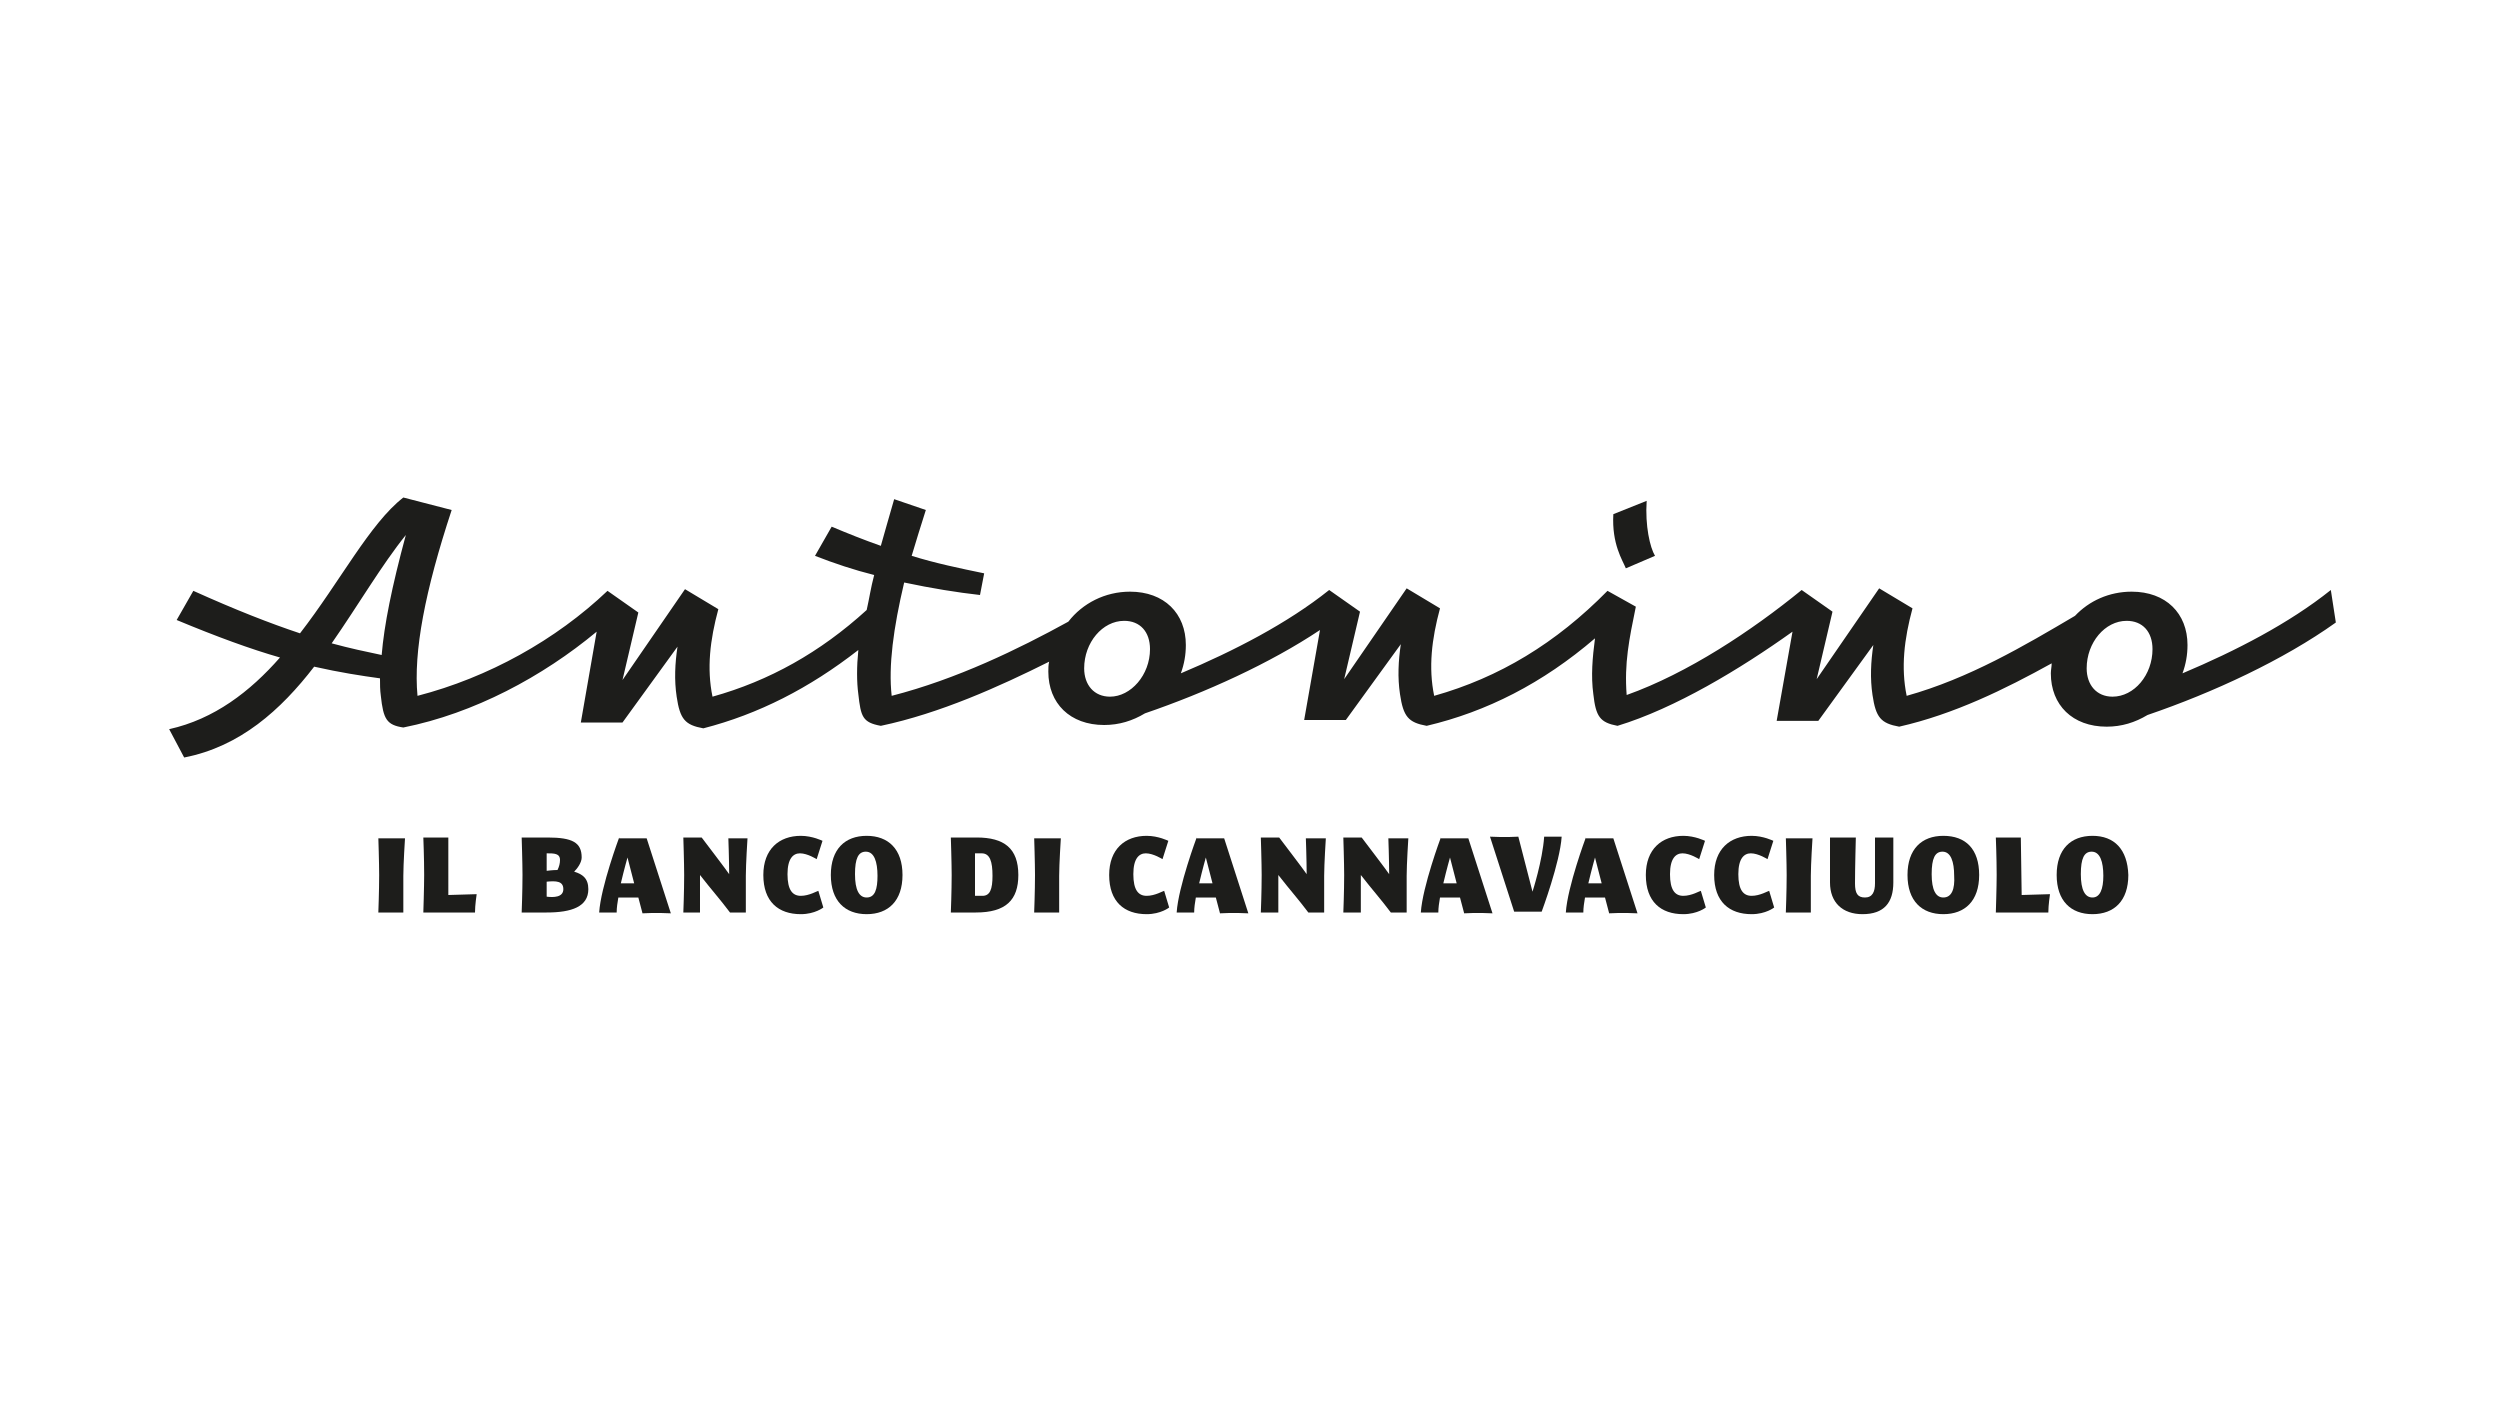 <?xml version="1.0" encoding="utf-8"?>
<!-- Generator: Adobe Illustrator 25.2.3, SVG Export Plug-In . SVG Version: 6.00 Build 0)  -->
<svg version="1.1" id="Livello_1" xmlns="http://www.w3.org/2000/svg" xmlns:xlink="http://www.w3.org/1999/xlink" x="0px" y="0px"
	 viewBox="0 0 300 170" style="enable-background:new 0 0 300 170;" xml:space="preserve">
<style type="text/css">
	.st0{fill:#1D1D1B;}
</style>
<g>
	<path class="st0" d="M45.4,100.5c0,0,0.1,3.1,0.1,4.5c0,1.9-0.1,4.5-0.1,4.5h3c0-1.6,0-3.2,0-4.4c0-1.4,0.2-4.5,0.2-4.5H45.4z"/>
	<path class="st0" d="M53.8,100.5h-3c0,0,0.1,2.5,0.1,4.5c0,1.4-0.1,4.5-0.1,4.5H57c0-0.9,0.2-2.2,0.2-2.2l-3.4,0.1L53.8,100.5z"/>
	<path class="st0" d="M68.9,104.6c0.4-0.4,0.9-1.1,0.9-1.7c0-1.8-1.1-2.4-4.1-2.4h-3.1c0,0,0.1,3.1,0.1,4.5c0,1.9-0.1,4.5-0.1,4.5h3
		c3,0,5-0.7,5-2.8C70.6,105.4,69.9,104.9,68.9,104.6z M65.6,102.4c0.9,0,1.6,0,1.6,0.8c0,0.4-0.1,0.8-0.3,1.2
		c-0.6,0-1.3,0.1-1.3,0.1S65.6,103.1,65.6,102.4z M65.6,107.6c0-0.7,0-1.2,0-1.8c1.1-0.1,2-0.1,2,0.9
		C67.6,107.7,66.4,107.7,65.6,107.6z"/>
	<path class="st0" d="M74.3,100.5c0,0-2.2,5.9-2.4,9H74c0-0.6,0.1-1.2,0.2-1.8h2.4l0.5,1.9c1.5-0.1,3.4,0,3.4,0l-2.9-9H74.3z
		 M74.5,106c0.4-1.7,0.8-3.1,0.8-3.1l0.8,3.1H74.5z"/>
	<path class="st0" d="M87.4,100.5c0,0,0.1,2.8,0.1,4.4c-0.1-0.2-3.3-4.4-3.3-4.4h-2.2c0,0,0.1,3.1,0.1,4.5c0,2-0.1,4.5-0.1,4.5H84
		c0-1.7,0-3.3,0-4.5c1.4,1.8,2.4,2.9,3.6,4.5h1.9c0-1.6,0-3.2,0-4.4c0-1.4,0.2-4.5,0.2-4.5H87.4z"/>
	<path class="st0" d="M96.1,107.5c-1,0-1.6-0.7-1.6-2.6c0-1.9,0.7-2.5,1.5-2.5c0.9,0,2,0.7,2,0.7l0.7-2.2c0,0-1.2-0.6-2.6-0.6
		c-2.6,0-4.5,1.6-4.5,4.7c0,3.2,1.8,4.7,4.5,4.7c1.7,0,2.7-0.8,2.7-0.8l-0.6-2C98.1,106.9,97.1,107.5,96.1,107.5z"/>
	<path class="st0" d="M104,100.3c-2.6,0-4.3,1.6-4.3,4.7c0,3.1,1.7,4.7,4.3,4.7c2.6,0,4.3-1.6,4.3-4.7
		C108.3,101.9,106.6,100.3,104,100.3z M104,107.7c-0.9,0-1.4-0.9-1.4-2.8c0-1.9,0.4-2.7,1.3-2.7c1,0,1.4,1.2,1.4,2.9
		C105.3,106.7,105,107.7,104,107.7z"/>
	<path class="st0" d="M117.2,100.5h-3.1c0,0,0.1,3.1,0.1,4.5c0,1.9-0.1,4.5-0.1,4.5h3c3.6,0,5.1-1.5,5.1-4.5
		C122.2,101.8,120.5,100.5,117.2,100.5z M117.9,107.5H117V105c0-0.7,0-1.6,0-2.6h0.8c1,0,1.3,1,1.3,2.7
		C119.1,106.7,118.8,107.5,117.9,107.5z"/>
	<path class="st0" d="M124.1,100.5c0,0,0.1,3.1,0.1,4.5c0,1.9-0.1,4.5-0.1,4.5h3c0-1.6,0-3.2,0-4.4c0-1.4,0.2-4.5,0.2-4.5H124.1z"/>
	<path class="st0" d="M137.6,107.5c-1,0-1.6-0.7-1.6-2.6c0-1.9,0.7-2.5,1.5-2.5c0.9,0,2,0.7,2,0.7l0.7-2.2c0,0-1.2-0.6-2.6-0.6
		c-2.6,0-4.5,1.6-4.5,4.7c0,3.2,1.8,4.7,4.5,4.7c1.7,0,2.7-0.8,2.7-0.8l-0.6-2C139.6,106.9,138.6,107.5,137.6,107.5z"/>
	<path class="st0" d="M143.6,100.5c0,0-2.2,5.9-2.4,9h2.1c0-0.6,0.1-1.2,0.2-1.8h2.4l0.5,1.9c1.5-0.1,3.4,0,3.4,0l-2.9-9H143.6z
		 M143.9,106c0.4-1.7,0.8-3.1,0.8-3.1l0.8,3.1H143.9z"/>
	<path class="st0" d="M156.7,100.5c0,0,0.1,2.8,0.1,4.4c-0.1-0.2-3.3-4.4-3.3-4.4h-2.2c0,0,0.1,3.1,0.1,4.5c0,2-0.1,4.5-0.1,4.5h2.1
		c0-1.7,0-3.3,0-4.5c1.4,1.8,2.4,2.9,3.6,4.5h1.9c0-1.6,0-3.2,0-4.4c0-1.4,0.2-4.5,0.2-4.5H156.7z"/>
	<path class="st0" d="M166.6,100.5c0,0,0.1,2.8,0.1,4.4c-0.1-0.2-3.3-4.4-3.3-4.4h-2.2c0,0,0.1,3.1,0.1,4.5c0,2-0.1,4.5-0.1,4.5h2.1
		c0-1.7,0-3.3,0-4.5c1.4,1.8,2.4,2.9,3.6,4.5h1.9c0-1.6,0-3.2,0-4.4c0-1.4,0.2-4.5,0.2-4.5H166.6z"/>
	<path class="st0" d="M172.9,100.5c0,0-2.2,5.9-2.4,9h2.1c0-0.6,0.1-1.2,0.2-1.8h2.4l0.5,1.9c1.5-0.1,3.4,0,3.4,0l-2.9-9H172.9z
		 M173.2,106c0.4-1.7,0.8-3.1,0.8-3.1l0.8,3.1H173.2z"/>
	<path class="st0" d="M183.9,107l-1.7-6.6c-1.5,0.1-3.4,0-3.4,0l2.9,9h3.3c0,0,2.2-5.9,2.4-9h-2.1C185.1,103.3,183.9,107,183.9,107z
		"/>
	<path class="st0" d="M190.3,100.5c0,0-2.2,5.9-2.4,9h2.1c0-0.6,0.1-1.2,0.2-1.8h2.4l0.5,1.9c1.5-0.1,3.4,0,3.4,0l-2.9-9H190.3z
		 M190.6,106c0.4-1.7,0.8-3.1,0.8-3.1l0.8,3.1H190.6z"/>
	<path class="st0" d="M202,107.5c-1,0-1.6-0.7-1.6-2.6c0-1.9,0.7-2.5,1.5-2.5c0.9,0,2,0.7,2,0.7l0.7-2.2c0,0-1.2-0.6-2.6-0.6
		c-2.6,0-4.5,1.6-4.5,4.7c0,3.2,1.8,4.7,4.5,4.7c1.7,0,2.7-0.8,2.7-0.8l-0.6-2C204,106.9,203,107.5,202,107.5z"/>
	<path class="st0" d="M210.2,107.5c-1,0-1.6-0.7-1.6-2.6c0-1.9,0.7-2.5,1.5-2.5c0.9,0,2,0.7,2,0.7l0.7-2.2c0,0-1.2-0.6-2.6-0.6
		c-2.6,0-4.5,1.6-4.5,4.7c0,3.2,1.8,4.7,4.5,4.7c1.7,0,2.7-0.8,2.7-0.8l-0.6-2C212.2,106.9,211.2,107.5,210.2,107.5z"/>
	<path class="st0" d="M214.3,100.5c0,0,0.1,3.1,0.1,4.5c0,1.9-0.1,4.5-0.1,4.5h3c0-1.6,0-3.2,0-4.4c0-1.4,0.2-4.5,0.2-4.5H214.3z"/>
	<path class="st0" d="M225,106c0,1-0.3,1.7-1.2,1.7c-0.9,0-1.2-0.5-1.2-1.7c0-1.8,0.1-5.5,0.1-5.5h-3.1v5.4c0,2.4,1.5,3.8,3.9,3.8
		c2.6,0,3.7-1.4,3.7-3.8v-5.4H225V106z"/>
	<path class="st0" d="M233.2,100.3c-2.6,0-4.3,1.6-4.3,4.7c0,3.1,1.7,4.7,4.3,4.7c2.6,0,4.3-1.6,4.3-4.7
		C237.5,101.9,235.9,100.3,233.2,100.3z M233.2,107.7c-0.9,0-1.4-0.9-1.4-2.8c0-1.9,0.4-2.7,1.3-2.7c1,0,1.4,1.2,1.4,2.9
		C234.6,106.7,234.2,107.7,233.2,107.7z"/>
	<path class="st0" d="M242.5,100.5h-3c0,0,0.1,2.5,0.1,4.5c0,1.4-0.1,4.5-0.1,4.5h6.3c0-0.9,0.2-2.2,0.2-2.2l-3.4,0.1L242.5,100.5z"
		/>
	<path class="st0" d="M251.1,100.3c-2.6,0-4.3,1.6-4.3,4.7c0,3.1,1.7,4.7,4.3,4.7c2.6,0,4.3-1.6,4.3-4.7
		C255.3,101.9,253.7,100.3,251.1,100.3z M251.1,107.7c-0.9,0-1.4-0.9-1.4-2.8c0-1.9,0.4-2.7,1.3-2.7c1,0,1.4,1.2,1.4,2.9
		C252.4,106.7,252,107.7,251.1,107.7z"/>
	<path class="st0" d="M198.6,66.7c-0.6-1-1.2-3.6-1-6.6l-4,1.6c-0.2,3.6,1.1,5.5,1.5,6.5L198.6,66.7z"/>
	<path class="st0" d="M279.7,70.8c-5,4-11.4,7.3-17.8,10c0.4-1.1,0.6-2.2,0.6-3.4c0-3.8-2.6-6.4-6.7-6.4c-2.7,0-5.1,1.1-6.8,2.9
		c-6.1,3.6-12.7,7.5-20.2,9.6c-0.7-3.4-0.3-6.8,0.7-10.5l-4-2.4l-7.5,10.9l1.9-8.1l-3.7-2.6c-6,4.9-13.7,10-21,12.6
		c-0.3-3.8,0.3-6.7,1.1-10.6l-3.4-1.9c-6.2,6.3-13,10.4-20.8,12.6c-0.7-3.4-0.3-6.8,0.7-10.5l-4-2.4l-7.5,10.9l1.9-8.1l-3.7-2.6
		c-5,4-11.4,7.3-17.8,10c0.4-1.1,0.6-2.2,0.6-3.4c0-3.8-2.6-6.4-6.7-6.4c-3,0-5.7,1.4-7.4,3.6c-6,3.3-13.4,6.9-21.2,8.9
		c-0.4-3.6,0.2-8.1,1.5-13.6c3.3,0.7,6.4,1.2,9.1,1.5l0.5-2.6c-2.9-0.6-5.8-1.2-8.7-2.1c0.5-1.7,1.1-3.6,1.7-5.5l-3.8-1.3
		c-0.6,2-1.1,3.9-1.6,5.6c-2-0.7-4-1.5-5.9-2.3l-2,3.5c2.3,0.9,4.7,1.7,7.1,2.3c-0.4,1.5-0.6,2.9-0.9,4.2
		c-5.6,5.1-11.7,8.5-18.5,10.4c-0.7-3.4-0.3-6.8,0.7-10.5l-4-2.4l-7.5,10.9l1.9-8.1l-3.7-2.6c-6.2,5.9-14.3,10.4-22.8,12.6
		c-0.5-5.3,0.9-12.6,4.1-22.3l-5.8-1.5C44.4,62.8,40.8,69.8,36,76c-3.6-1.2-7.7-2.8-12.8-5.1l-2,3.5c4.8,2,8.9,3.5,12.4,4.5
		c-3.6,4.1-7.9,7.4-13.3,8.6l1.8,3.4c6.7-1.3,11.6-5.7,15.6-10.9c3.1,0.7,5.7,1.1,7.9,1.4c0,0.7,0,1.4,0.1,2.1
		c0.3,2.8,0.7,3.5,2.7,3.8c8.5-1.7,16.7-6.1,23.2-11.5l-1.9,10.9h5l6.6-9.1c-0.3,2-0.4,4-0.1,6c0.4,2.7,1,3.4,3.2,3.8
		C91,85.7,97.1,82.6,103,78c-0.2,2-0.2,3.8,0,5.3c0.3,2.7,0.5,3.4,2.7,3.8c7.1-1.5,14.2-4.7,20.2-7.7c-0.1,0.4-0.1,0.8-0.1,1.2
		c0,3.8,2.6,6.4,6.7,6.4c1.8,0,3.4-0.5,4.9-1.4c7.3-2.5,15-6,21-10l-1.9,10.8h5l6.6-9.1c-0.3,2-0.4,4-0.1,6c0.4,2.7,1,3.4,3.2,3.8
		c7.2-1.7,13.9-5.1,20.2-10.5c-0.3,2.3-0.5,4.5-0.2,6.7c0.3,2.7,0.8,3.4,2.9,3.8c6.9-2.1,14.7-6.8,21-11.3l-1.9,10.7h5l6.6-9.1
		c-0.3,2-0.4,4-0.1,6c0.4,2.7,1,3.4,3.2,3.8c6.6-1.5,12.7-4.5,18.3-7.6c0,0.4-0.1,0.8-0.1,1.2c0,3.8,2.6,6.4,6.7,6.4
		c1.8,0,3.4-0.5,4.9-1.4c7.9-2.7,16.3-6.6,22.6-11.1L279.7,70.8z M45.8,78.6c-1.9-0.4-3.8-0.8-6-1.4c3.2-4.6,6-9.4,8.9-13
		C47,70.5,46.1,75,45.8,78.6z M133.2,83.6c-1.9,0-3.1-1.4-3.1-3.4c0-3.1,2.2-5.7,4.8-5.7c1.9,0,3.1,1.3,3.1,3.4
		C138,81,135.7,83.6,133.2,83.6z M253.5,83.6c-1.9,0-3.1-1.4-3.1-3.4c0-3.1,2.2-5.7,4.8-5.7c1.9,0,3.1,1.3,3.1,3.4
		C258.3,81,256.1,83.6,253.5,83.6z"/>
</g>
</svg>
